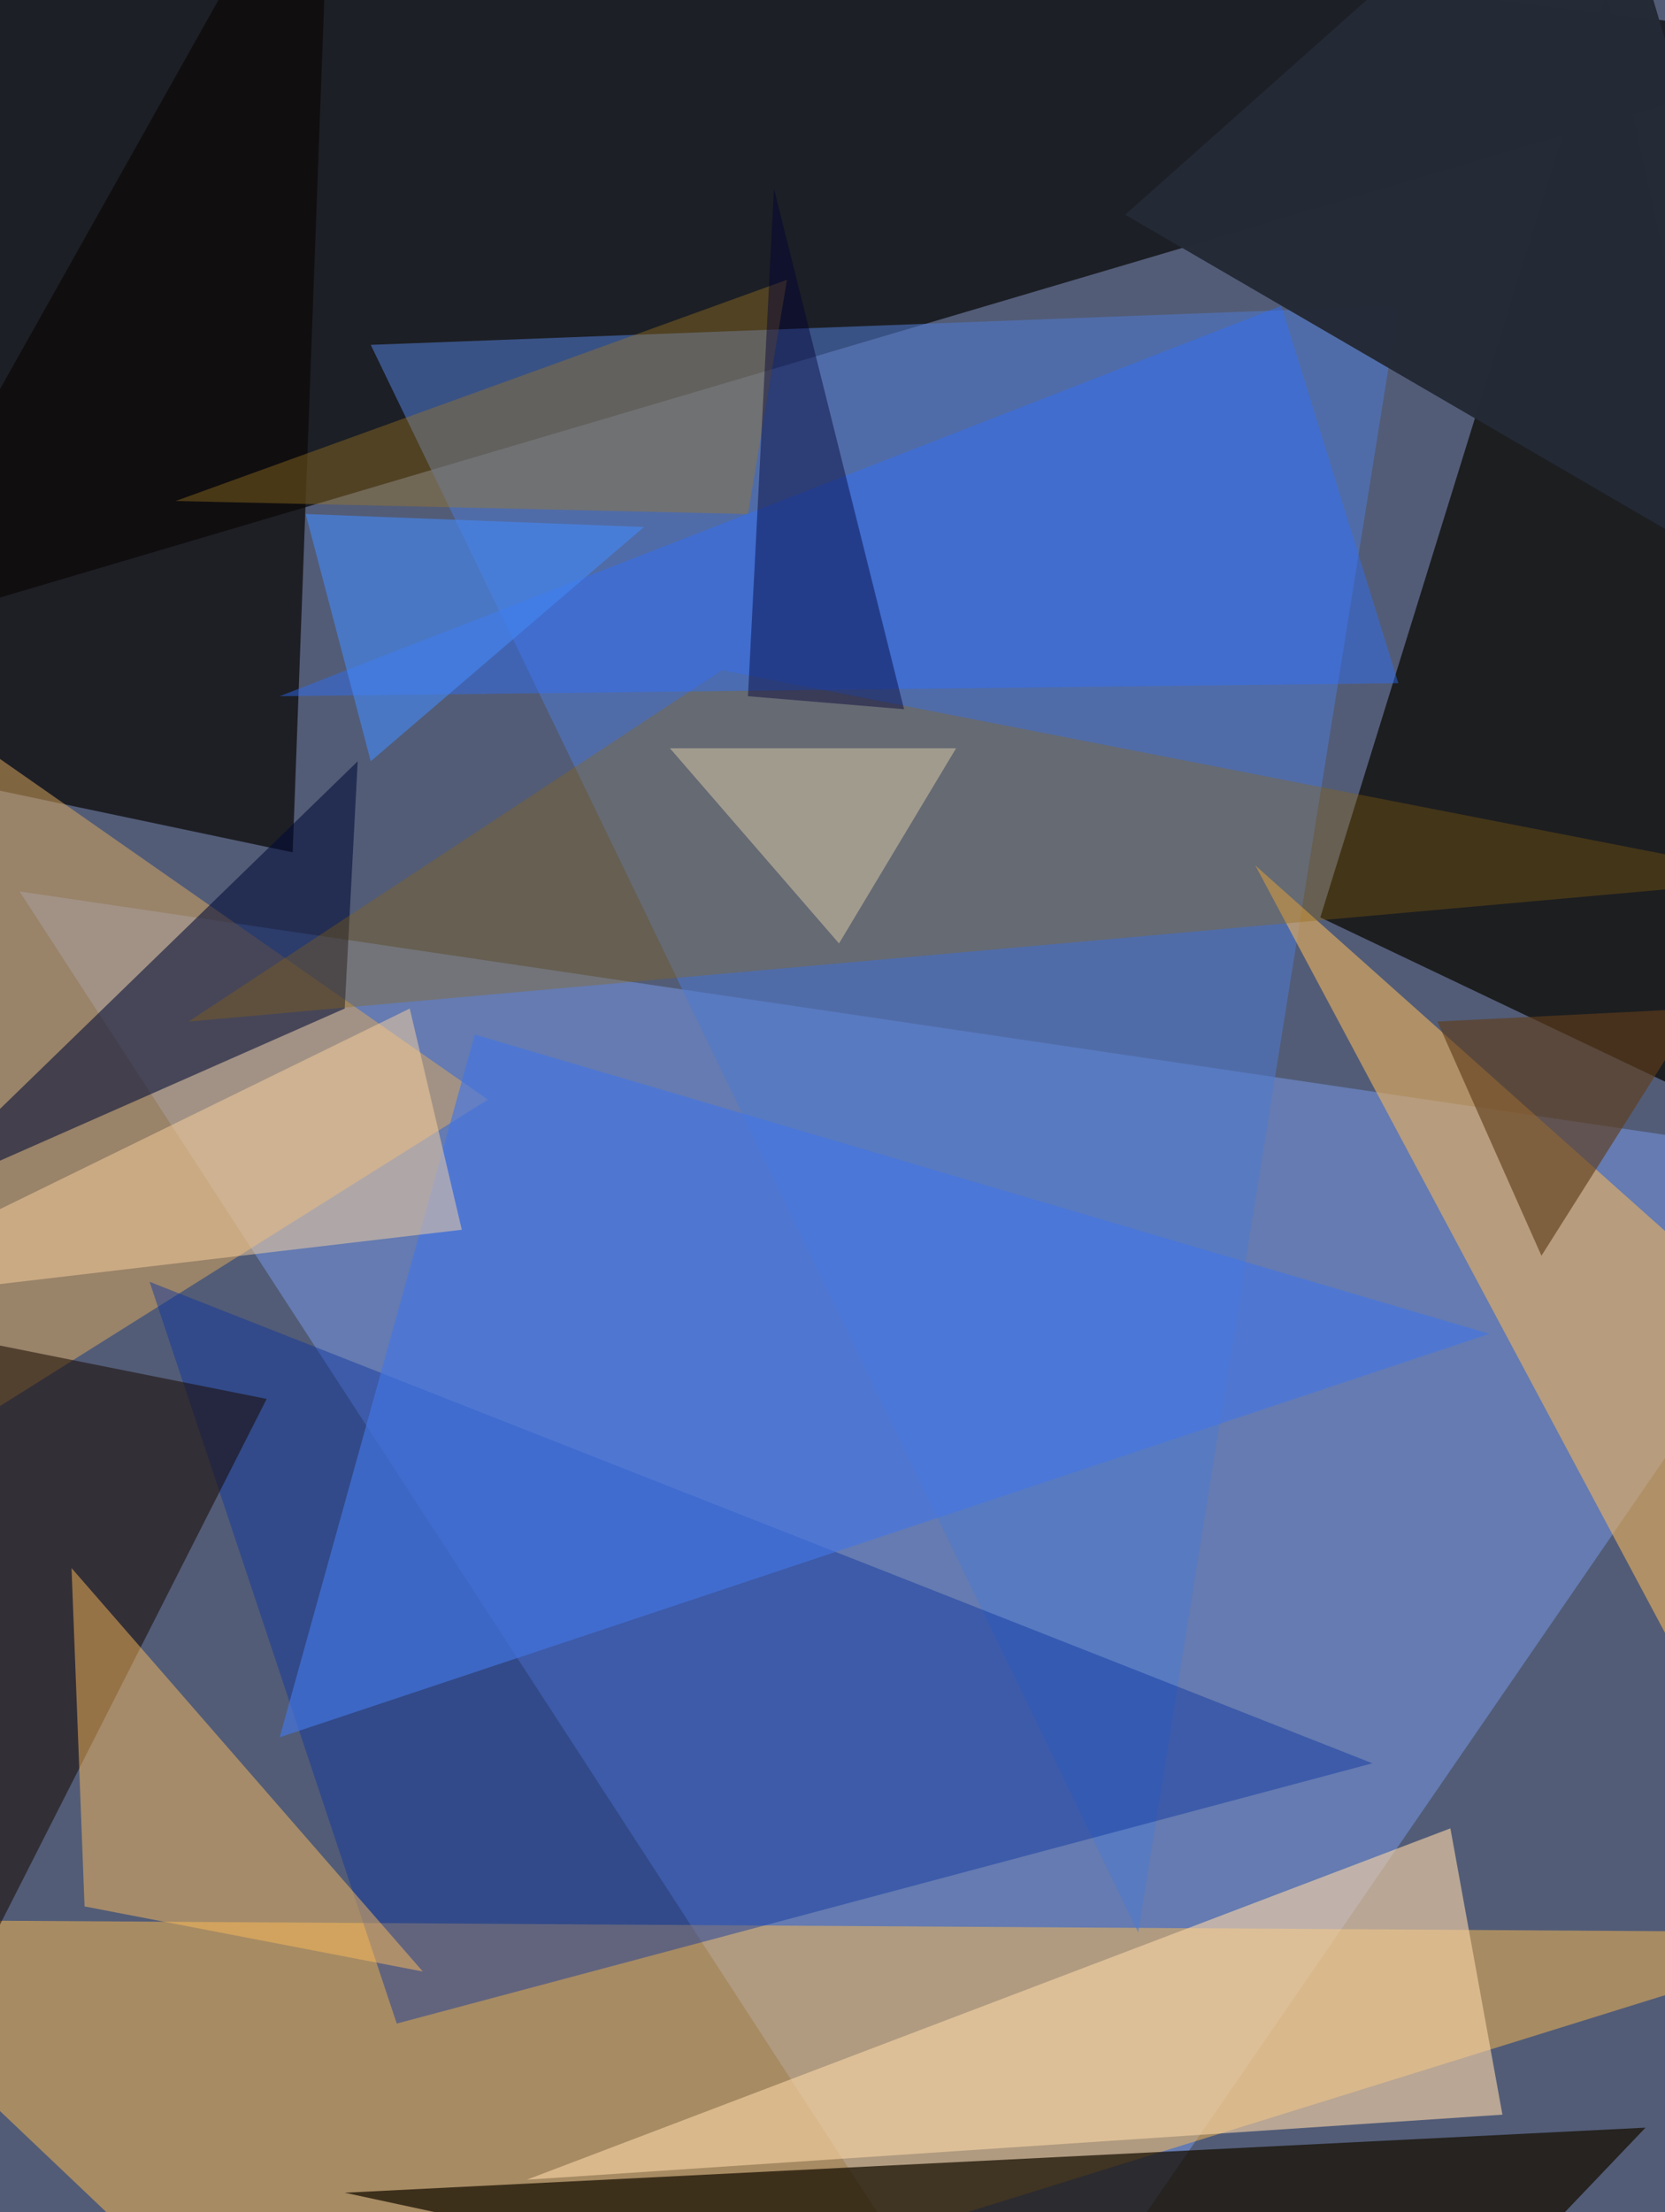 <svg xmlns="http://www.w3.org/2000/svg" width="771" height="1024"><path fill="#525c77" d="M0 0h771v1024H0z"/><path fill="#050300" fill-opacity=".69" d="M-63.247-93.365 864.376 21.082l-957.74 283.106z"/><path fill="#7495e1" fill-opacity=".553" d="m864.376 539.106-397.553 578.259L9.035 412.612z"/><path fill="#ffbd4e" fill-opacity=".49" d="m-93.365 888.47 240.941 228.895 716.8-222.87z"/><path fill="#1a191a" fill-opacity=".918" d="M611.388 424.659 743.906-3.011l120.47 548.14z"/><path fill="#4f78cd" fill-opacity=".573" d="M647.53 141.553 527.058 894.494 171.67 159.624z"/><path fill="#0c0907" fill-opacity=".729" d="M153.6-93.365-93.365 346.353 135.53 394.54z"/><path fill="#efb35b" fill-opacity=".6" d="m581.27 400.565 283.106 530.07-60.235-331.294z"/><path fill="#dca85d" fill-opacity=".514" d="m-33.13 671.623-60.235-385.505 319.247 222.87z"/><path fill="#0a349f" fill-opacity=".439" d="m635.482 816.188-451.764 120.47L69.27 593.319z"/><path fill="#160e00" fill-opacity=".729" d="m761.976 984.847-126.494 132.518-475.858-102.4z"/><path fill="#000c36" fill-opacity=".565" d="m-45.176 557.176 204.8-90.353 6.023-114.447z"/><path fill="#190a00" fill-opacity=".541" d="m-81.318 1051.106-6.023-445.741 210.823 42.164z"/><path fill="#242a36" fill-opacity=".988" d="M852.33 292.141 737.881-93.365 521.035 99.388z"/><path fill="#f8d5a6" fill-opacity=".616" d="m695.718 978.823-451.765 30.118 427.67-162.635z"/><path fill="#ffbd5a" fill-opacity=".482" d="m33.13 725.835 162.635 186.73-156.612-30.118z"/><path fill="#936607" fill-opacity=".325" d="M334.306 310.212 87.34 472.847l740.894-66.259z"/><path fill="#4376e3" fill-opacity=".655" d="M689.694 617.412 219.86 478.87l-90.353 325.27z"/><path fill="#a17822" fill-opacity=".392" d="m81.318 231.906 265.035 6.023 18.07-108.423z"/><path fill="#2b6ffc" fill-opacity=".443" d="m647.53 316.235-54.212-174.682-463.812 180.706z"/><path fill="#fed59f" fill-opacity=".486" d="m-93.365 605.365 283.106-138.542 24.094 102.4z"/><path fill="#000036" fill-opacity=".439" d="m418.635 328.282-72.282-6.023L358.4 87.34z"/><path fill="#603c1a" fill-opacity=".631" d="m786.07 466.823-120.47 6.024 48.188 108.424z"/><path fill="#4487f3" fill-opacity=".62" d="M298.165 243.953 171.67 352.376 141.553 237.93z"/><path fill="#cbbda2" fill-opacity=".588" d="m442.73 346.353-54.212 90.353-78.306-90.353z"/></svg>